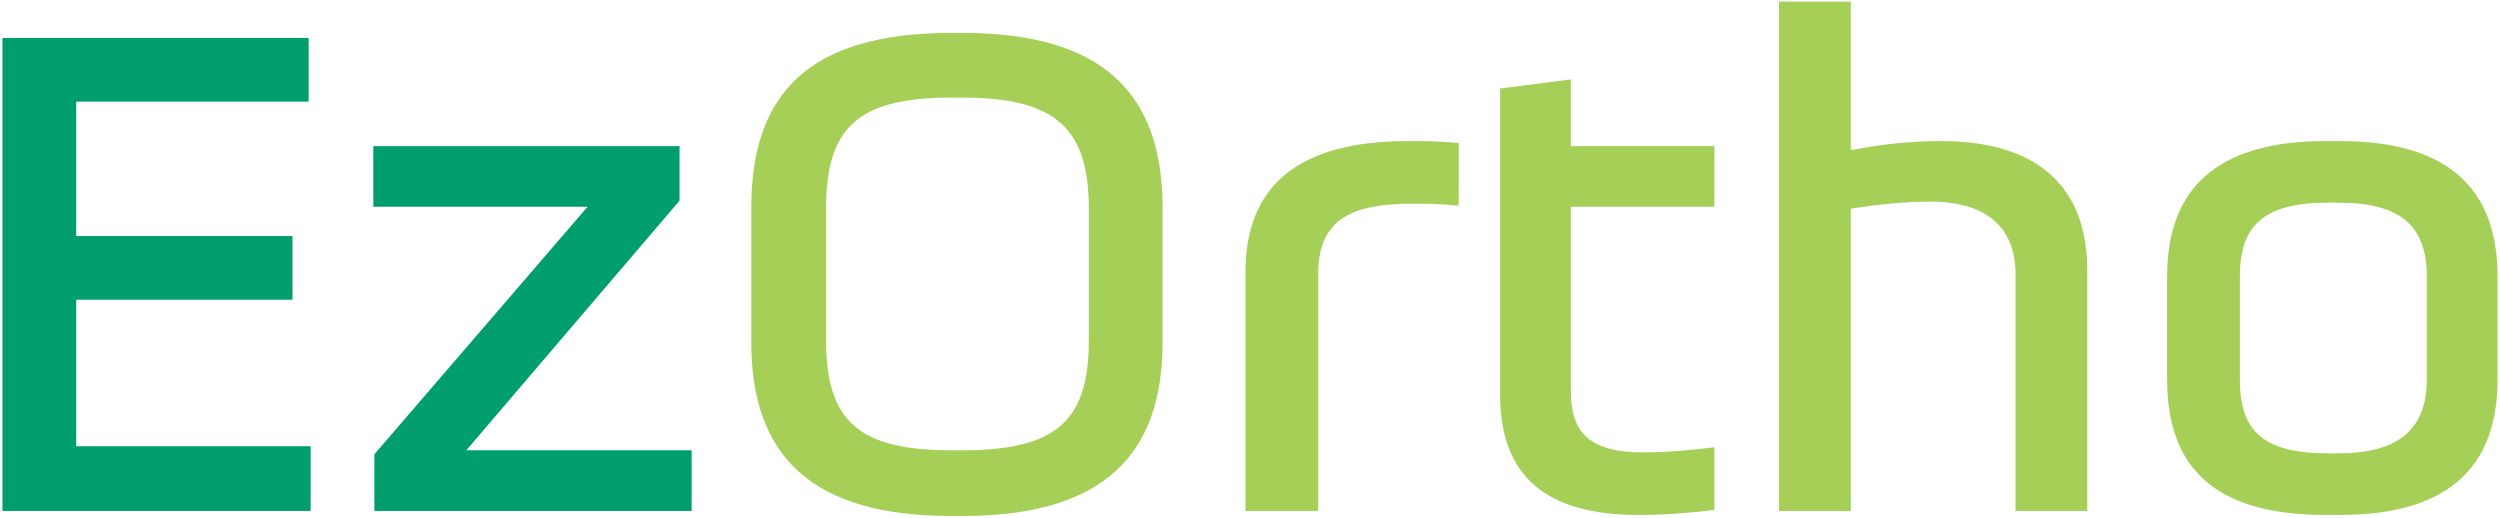 <svg xmlns="http://www.w3.org/2000/svg" xmlns:xlink="http://www.w3.org/1999/xlink" id="Vrstva_1" x="0px" y="0px" width="512px" height="106px" viewBox="0 0 512 106" xml:space="preserve"><g>	<polygon fill="#009E6D" points="0.5,104.637 0.5,7.776 63.212,7.776 63.212,20.816 15.61,20.816 15.61,48.343 59.9,48.343   59.9,61.381 15.61,61.381 15.61,91.392 63.625,91.392 63.625,104.637  "></polygon>	<polygon fill="#009E6D" points="76.664,104.637 76.664,93.048 120.334,42.342 76.457,42.342 76.457,29.924 139.167,29.924   139.167,41.099 95.498,92.221 141.652,92.221 141.652,104.637  "></polygon>	<path fill="#A5CF57" d="M194.842,105.673c-28.354,0-40.979-12.004-40.979-35.598V42.547c0-23.593,12.005-35.805,40.979-35.805  h2.276c28.562,0,40.979,12.212,40.979,35.805v27.528c0,23.18-12.211,35.598-40.979,35.598H194.842z M222.99,42.756  c0-16.351-6.623-22.768-25.871-22.768h-2.276c-19.248,0-25.663,6.21-25.663,22.768v26.905c0,16.557,6.622,22.56,25.663,22.56h2.276  c19.455,0,25.871-6.21,25.871-22.56V42.756z"></path>	<path fill="#A5CF57" d="M298.74,42.133c-3.933-0.412-6.83-0.412-9.521-0.412c-11.59,0-19.248,2.689-19.248,14.28v48.636h-14.9  V55.794c0-17.385,10.348-26.906,33.321-26.906c2.69,0,6.416,0,10.349,0.414V42.133z"></path>	<path fill="#A5CF57" d="M321.711,42.342v37.873c0,9.108,4.763,12.42,14.697,12.42c5.174,0,9.725-0.414,14.693-1.036v12.833  c-4.969,0.62-10.349,1.034-15.522,1.034c-18.627,0-28.354-7.657-28.354-24.63V18.125l14.486-1.863v13.662h29.391v12.418H321.711z"></path>	<path fill="#A5CF57" d="M412.778,104.637v-48.43c0-9.52-5.794-14.901-17.386-14.901c-5.794,0-11.382,0.622-16.351,1.45v61.881  h-14.694V0.327h14.694V30.75c5.588-1.033,11.386-1.862,18.419-1.862c20.077,0,30.011,9.521,30.011,26.492v49.257H412.778z"></path>	<path fill="#A5CF57" d="M476.316,105.466c-22.56,0-32.493-9.52-32.493-27.733V56.621c0-17.8,9.934-27.733,32.493-27.733h2.897  c22.354,0,32.287,9.934,32.287,27.733v21.111c0,17.592-9.729,27.733-32.287,27.733H476.316z M497.012,56.621  c0-10.141-5.174-15.108-18.005-15.108h-2.277c-13.454,0-18.005,4.968-18.005,15.108v21.111c0,10.348,4.551,15.107,18.005,15.107  h2.277c12.417,0,18.005-5.174,18.005-15.107V56.621z"></path></g></svg>